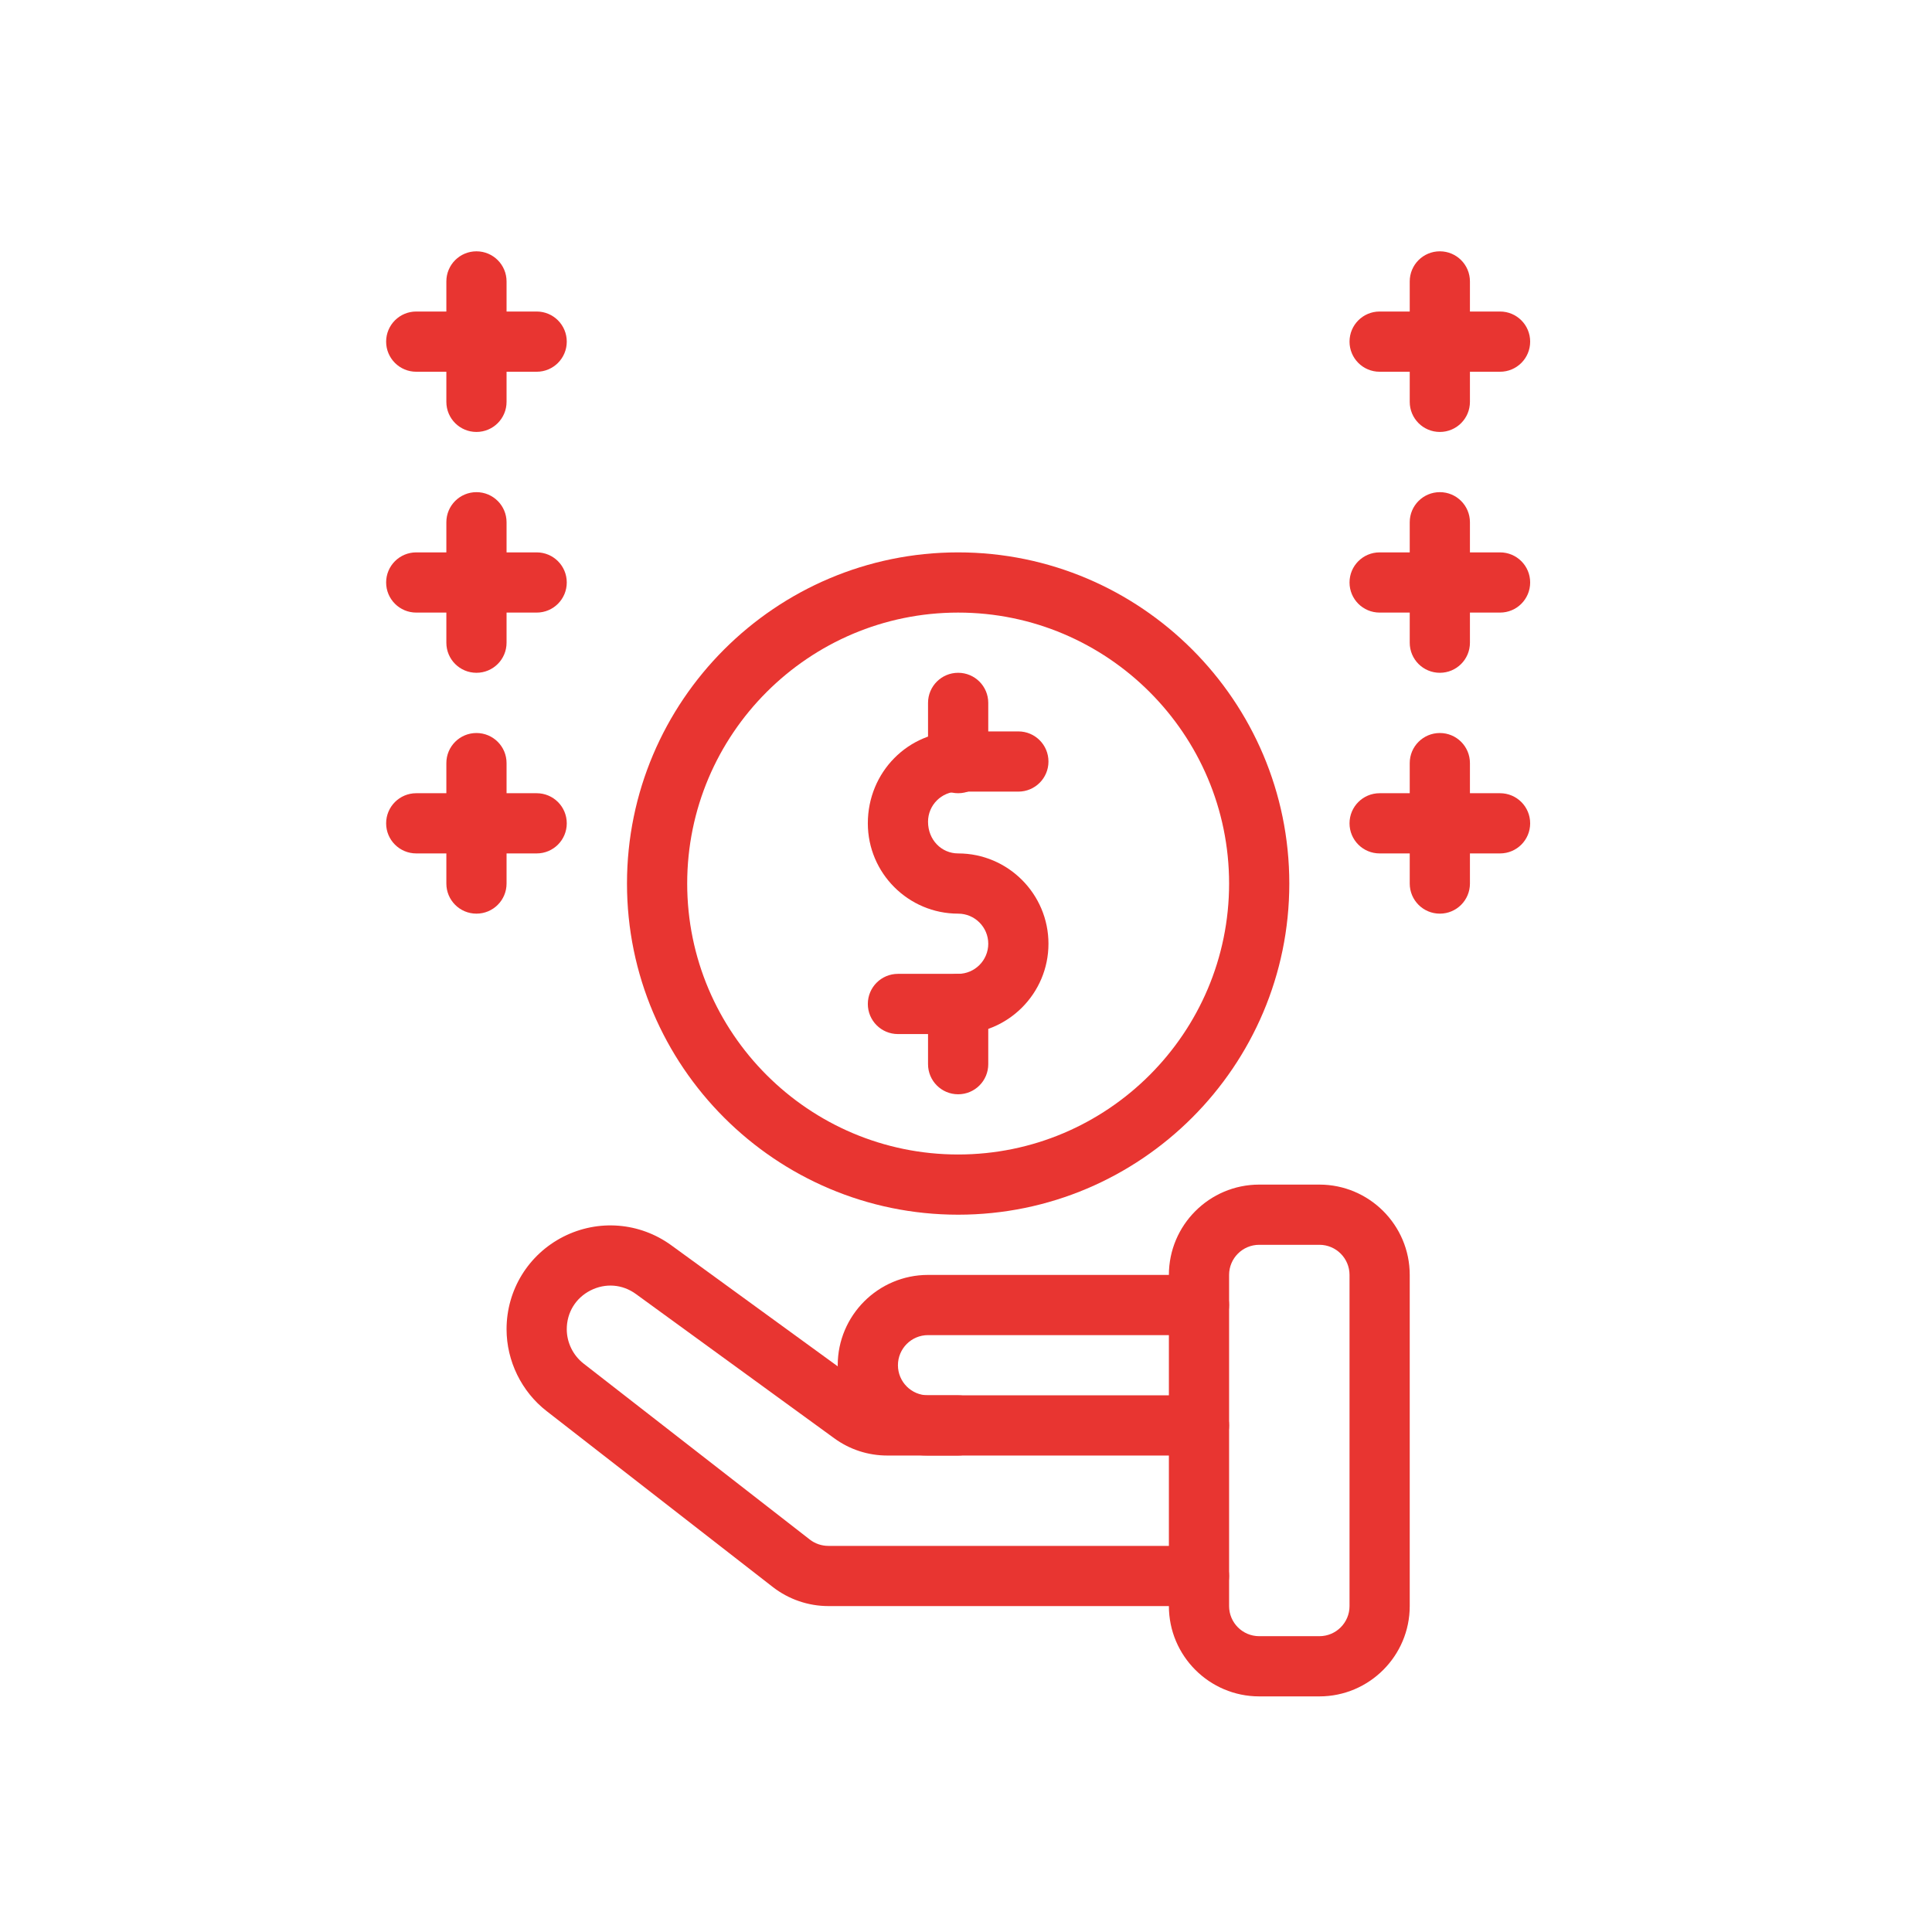 <svg xmlns="http://www.w3.org/2000/svg" width="123" height="123" viewBox="0 0 123 123" fill="none"><rect width="123" height="123" fill="white"></rect><path d="M76.333 92.667H59.083C55.913 92.667 53.333 90.087 53.333 86.917C53.333 83.747 55.913 81.167 59.083 81.167H76.333C77.393 81.167 78.25 82.023 78.25 83.083C78.25 84.143 77.393 85 76.333 85H59.083C58.025 85 57.167 85.859 57.167 86.917C57.167 87.975 58.025 88.833 59.083 88.833H76.333C77.393 88.833 78.25 89.69 78.25 90.75C78.25 91.81 77.393 92.667 76.333 92.667Z" fill="#E83531"></path><path d="M76.333 102.25H52.733C51.463 102.25 50.211 101.821 49.205 101.04L34.799 89.836C33.203 88.597 32.25 86.646 32.25 84.624C32.25 82.127 33.634 79.873 35.857 78.738C38.086 77.605 40.724 77.816 42.74 79.282L55.369 88.467C55.699 88.707 56.088 88.833 56.496 88.833H61C62.06 88.833 62.917 89.69 62.917 90.75C62.917 91.81 62.06 92.666 61 92.666H56.496C55.271 92.666 54.1 92.287 53.111 91.566L40.484 82.382C39.625 81.757 38.544 81.674 37.596 82.154C36.649 82.637 36.083 83.561 36.083 84.624C36.083 85.473 36.484 86.29 37.153 86.811L51.557 98.016C51.89 98.275 52.31 98.418 52.733 98.418H76.333C77.393 98.418 78.25 99.275 78.25 100.335C78.25 101.395 77.393 102.25 76.333 102.25Z" fill="#E83531"></path><path d="M84 108H80.167C76.996 108 74.417 105.42 74.417 102.25V81.167C74.417 77.997 76.996 75.417 80.167 75.417H84C87.17 75.417 89.75 77.997 89.75 81.167V102.25C89.75 105.42 87.17 108 84 108ZM80.167 79.25C79.109 79.25 78.25 80.109 78.25 81.167V102.25C78.25 103.308 79.109 104.167 80.167 104.167H84C85.058 104.167 85.917 103.308 85.917 102.25V81.167C85.917 80.109 85.058 79.25 84 79.25H80.167ZM61 65.833H57.167C56.107 65.833 55.25 64.977 55.25 63.917C55.25 62.857 56.107 62 57.167 62H61C62.058 62 62.917 61.141 62.917 60.083C62.917 59.025 62.058 58.167 61 58.167C57.83 58.167 55.25 55.587 55.25 52.417C55.25 49.145 57.83 46.565 61 46.565H64.833C65.893 46.565 66.75 47.422 66.75 48.482C66.75 49.542 65.893 50.398 64.833 50.398H61C59.942 50.398 59.083 51.257 59.083 52.315C59.083 53.475 59.942 54.333 61 54.333C64.17 54.333 66.75 56.913 66.75 60.083C66.75 63.254 64.17 65.833 61 65.833Z" fill="#E83531"></path><path d="M61 69.667C59.94 69.667 59.083 68.81 59.083 67.75V63.917C59.083 62.857 59.94 62 61 62C62.06 62 62.917 62.857 62.917 63.917V67.75C62.917 68.81 62.06 69.667 61 69.667ZM61 50.5C59.94 50.5 59.083 49.643 59.083 48.583V44.75C59.083 43.69 59.94 42.833 61 42.833C62.06 42.833 62.917 43.69 62.917 44.75V48.583C62.917 49.643 62.06 50.5 61 50.5Z" fill="#E83531"></path><path d="M61 77.333C49.376 77.333 39.917 67.875 39.917 56.25C39.917 44.626 49.376 35.167 61 35.167C72.625 35.167 82.083 44.626 82.083 56.25C82.083 67.875 72.625 77.333 61 77.333ZM61 39C51.488 39 43.75 46.738 43.75 56.25C43.75 65.763 51.488 73.5 61 73.5C70.513 73.5 78.25 65.763 78.25 56.25C78.25 46.738 70.513 39 61 39ZM34.167 54.333H26.5C25.44 54.333 24.583 53.477 24.583 52.417C24.583 51.357 25.44 50.5 26.5 50.5H34.167C35.227 50.5 36.083 51.357 36.083 52.417C36.083 53.477 35.227 54.333 34.167 54.333Z" fill="#E83531"></path><path d="M30.333 58.167C29.273 58.167 28.417 57.31 28.417 56.25V48.583C28.417 47.523 29.273 46.667 30.333 46.667C31.393 46.667 32.25 47.523 32.25 48.583V56.25C32.25 57.31 31.393 58.167 30.333 58.167ZM34.167 39H26.5C25.44 39 24.583 38.143 24.583 37.083C24.583 36.023 25.44 35.167 26.5 35.167H34.167C35.227 35.167 36.083 36.023 36.083 37.083C36.083 38.143 35.227 39 34.167 39Z" fill="#E83531"></path><path d="M30.333 42.833C29.273 42.833 28.417 41.977 28.417 40.917V33.25C28.417 32.19 29.273 31.333 30.333 31.333C31.393 31.333 32.25 32.19 32.25 33.25V40.917C32.25 41.977 31.393 42.833 30.333 42.833ZM34.167 23.667H26.5C25.44 23.667 24.583 22.81 24.583 21.75C24.583 20.69 25.44 19.833 26.5 19.833H34.167C35.227 19.833 36.083 20.69 36.083 21.75C36.083 22.81 35.227 23.667 34.167 23.667Z" fill="#E83531"></path><path d="M30.333 27.5C29.273 27.5 28.417 26.643 28.417 25.583V17.917C28.417 16.857 29.273 16 30.333 16C31.393 16 32.25 16.857 32.25 17.917V25.583C32.25 26.643 31.393 27.5 30.333 27.5ZM95.5 54.333H87.833C86.773 54.333 85.917 53.477 85.917 52.417C85.917 51.357 86.773 50.5 87.833 50.5H95.5C96.56 50.5 97.417 51.357 97.417 52.417C97.417 53.477 96.56 54.333 95.5 54.333Z" fill="#E83531"></path><path d="M91.667 58.167C90.607 58.167 89.75 57.31 89.75 56.25V48.583C89.75 47.523 90.607 46.667 91.667 46.667C92.727 46.667 93.583 47.523 93.583 48.583V56.25C93.583 57.31 92.727 58.167 91.667 58.167ZM95.5 39H87.833C86.773 39 85.917 38.143 85.917 37.083C85.917 36.023 86.773 35.167 87.833 35.167H95.5C96.56 35.167 97.417 36.023 97.417 37.083C97.417 38.143 96.56 39 95.5 39Z" fill="#E83531"></path><path d="M91.667 42.833C90.607 42.833 89.75 41.977 89.75 40.917V33.25C89.75 32.19 90.607 31.333 91.667 31.333C92.727 31.333 93.583 32.19 93.583 33.25V40.917C93.583 41.977 92.727 42.833 91.667 42.833ZM95.5 23.667H87.833C86.773 23.667 85.917 22.81 85.917 21.75C85.917 20.69 86.773 19.833 87.833 19.833H95.5C96.56 19.833 97.417 20.69 97.417 21.75C97.417 22.81 96.56 23.667 95.5 23.667Z" fill="#E83531"></path><path d="M91.667 27.5C90.607 27.5 89.75 26.643 89.75 25.583V17.917C89.75 16.857 90.607 16 91.667 16C92.727 16 93.583 16.857 93.583 17.917V25.583C93.583 26.643 92.727 27.5 91.667 27.5Z" fill="#E83531"></path></svg>